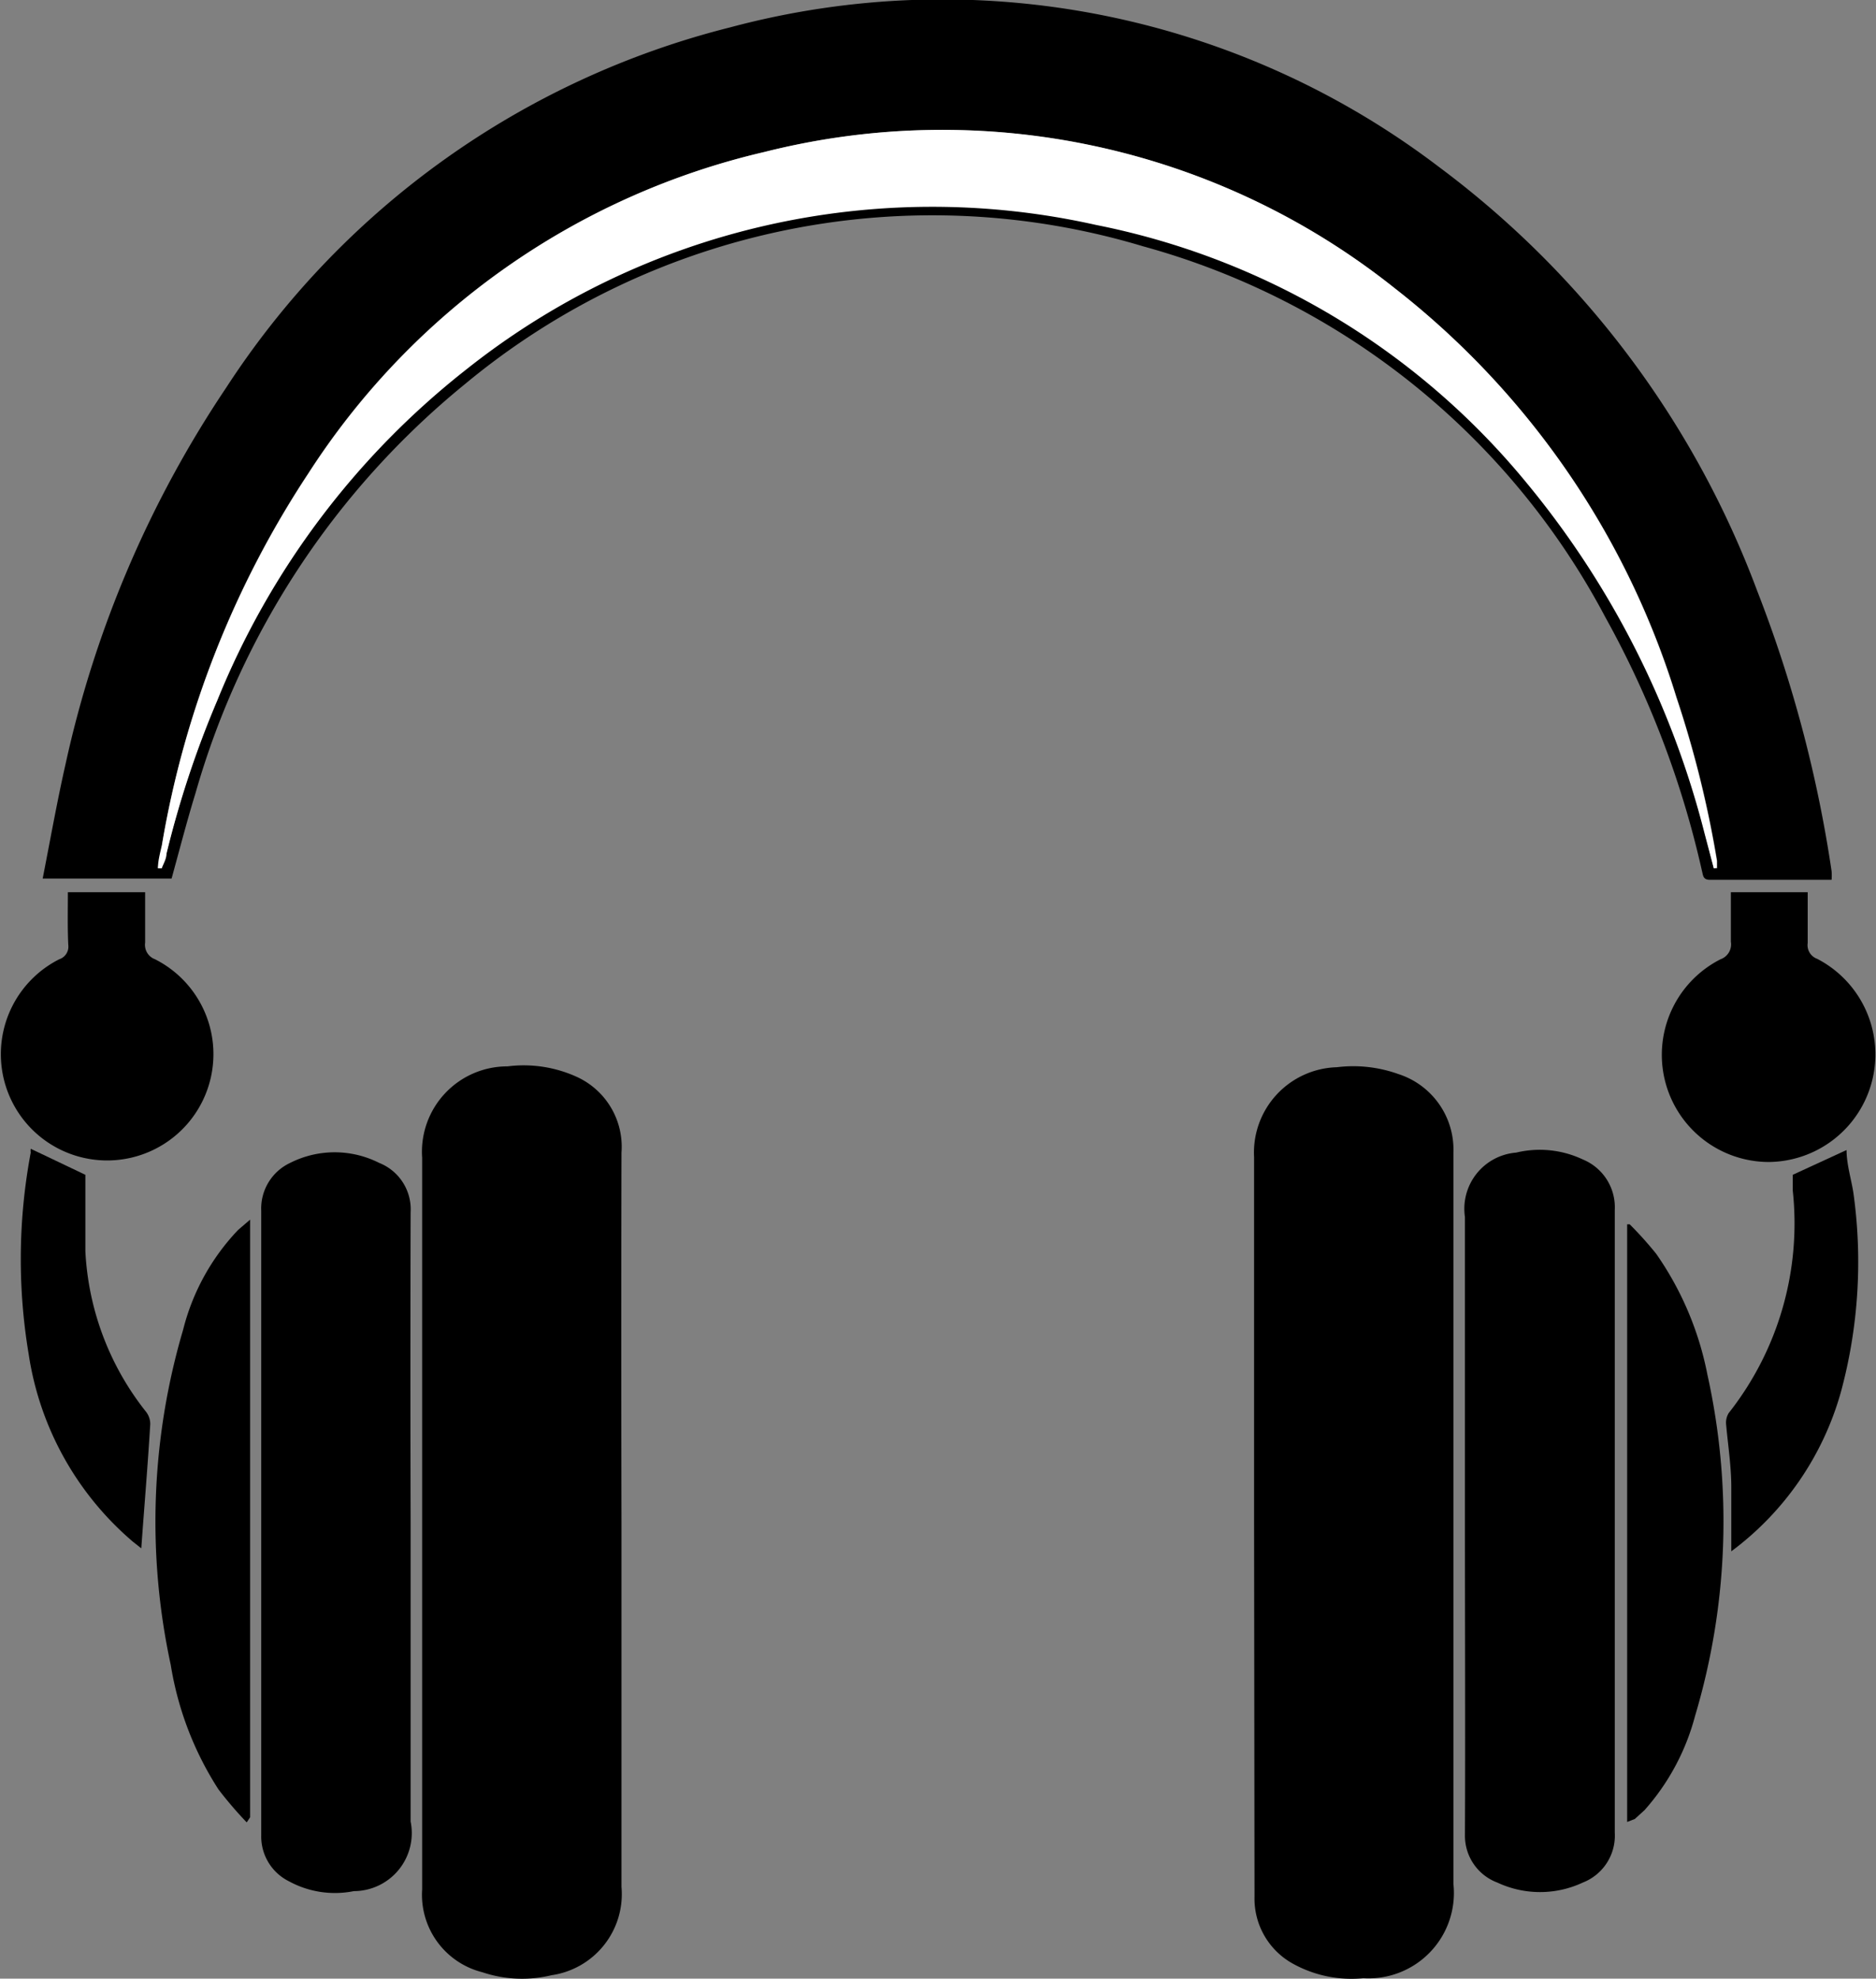 <?xml version="1.0" encoding="UTF-8"?> <svg xmlns="http://www.w3.org/2000/svg" viewBox="0 0 43.95 46.35"><rect x="0" y="0" width="43.95" height="46.35" fill="#808080" stroke="none"/> <defs> <style>.cls-1,.cls-2{fill-rule:evenodd;}.cls-2{fill:#fff;}</style> </defs> <title>Ресурс 26</title> <g id="Слой_2" data-name="Слой 2"> <g id="Layer_1" data-name="Layer 1"> <path class="cls-1" d="M42.91,20.61H40.06c-.17,0-.16-.11-.19-.22a22.29,22.29,0,0,0-2.26-5.93A17.49,17.49,0,0,0,26.78,5.77,17.14,17.14,0,0,0,10.89,9a19.12,19.12,0,0,0-6.31,9.58c-.2.65-.37,1.31-.56,2H1c.18-.92.34-1.82.54-2.7A25.61,25.61,0,0,1,5.3,9.08,19.84,19.84,0,0,1,17.11.64a19.21,19.21,0,0,1,16.6,3.27,21.94,21.94,0,0,1,7.46,9.94,30.21,30.21,0,0,1,1.74,6.56A1.42,1.42,0,0,1,42.91,20.61Zm-2.76-.27h.08c0-.06,0-.11,0-.17a24.88,24.88,0,0,0-.95-3.83,19.35,19.35,0,0,0-6.61-9.59A17,17,0,0,0,17.91,3.56,17.38,17.38,0,0,0,7.22,11.09,22.6,22.6,0,0,0,3.8,19.75c0,.19-.07.39-.1.58l.09,0c0-.11.08-.22.11-.34a23.15,23.15,0,0,1,1.19-3.6,18.85,18.85,0,0,1,5.84-7.76A17.54,17.54,0,0,1,25.68,5.23a17.43,17.43,0,0,1,10.05,6,21,21,0,0,1,4.2,8.24Z"></path> <path class="cls-1" d="M29.38,35.65V27.11A2,2,0,0,1,31.32,25a3.13,3.13,0,0,1,1.44.16A1.86,1.86,0,0,1,34.05,27q0,2.84,0,5.69V44.13a2,2,0,0,1-2.11,2.21A2.83,2.83,0,0,1,30.29,46a1.74,1.74,0,0,1-.9-1.57Z"></path> <path class="cls-1" d="M14.56,35.65V44.2a1.92,1.92,0,0,1-1.64,2.07,2.92,2.92,0,0,1-1.62-.07,1.87,1.87,0,0,1-1.41-1.94q0-5.34,0-10.68,0-3.23,0-6.46a2,2,0,0,1,2-2.14,3,3,0,0,1,1.61.24A1.8,1.8,0,0,1,14.56,27Q14.55,31.31,14.56,35.65Z"></path> <path class="cls-1" d="M34.32,35.66V28.51A1.32,1.32,0,0,1,35.52,27a2.36,2.36,0,0,1,1.56.16,1.21,1.21,0,0,1,.75,1.18q0,7.29,0,14.59a1.18,1.18,0,0,1-.75,1.17,2.36,2.36,0,0,1-2,0A1.17,1.17,0,0,1,34.32,43C34.33,40.53,34.32,38.1,34.32,35.66Z"></path> <path class="cls-1" d="M9.62,35.67v7A1.36,1.36,0,0,1,8.29,44.3a2.25,2.25,0,0,1-1.52-.23A1.17,1.17,0,0,1,6.12,43q0-7.32,0-14.64a1.18,1.18,0,0,1,.68-1.12,2.31,2.31,0,0,1,2.08,0,1.17,1.17,0,0,1,.74,1.16Q9.61,32,9.62,35.67Z"></path> <path class="cls-1" d="M38.12,42.68v-14l.06,0a8.72,8.72,0,0,1,.62.69A7.41,7.41,0,0,1,40,32.2a15.91,15.91,0,0,1-.29,8,5.38,5.38,0,0,1-1.18,2.2l-.23.21Z"></path> <path class="cls-1" d="M5.78,42.69a9.29,9.29,0,0,1-.66-.77A7.61,7.61,0,0,1,4,39a15.89,15.89,0,0,1,.29-7.85,5.23,5.23,0,0,1,1.29-2.34l.28-.24v14Z"></path> <path class="cls-1" d="M1.59,20.9H3.4c0,.4,0,.79,0,1.18a.36.36,0,0,0,.23.39,2.49,2.49,0,1,1-2.24,0,.31.31,0,0,0,.21-.33C1.58,21.73,1.59,21.33,1.59,20.9Z"></path> <path class="cls-1" d="M40.55,20.9h1.8c0,.41,0,.8,0,1.19a.34.34,0,0,0,.22.37,2.52,2.52,0,0,1-1.14,4.76,2.51,2.51,0,0,1-1.12-4.75.37.37,0,0,0,.24-.41C40.55,21.68,40.55,21.3,40.55,20.9Z"></path> <path class="cls-1" d="M2,27.52c0,.58,0,1.18,0,1.79a6.57,6.57,0,0,0,1.42,3.76.47.47,0,0,1,.1.29c-.06,1-.14,1.93-.21,2.91l-.19-.15A7.17,7.17,0,0,1,.67,31.71,13.48,13.48,0,0,1,.72,27a.31.31,0,0,1,0-.09Z"></path> <path class="cls-1" d="M40.56,36.34c0-.54,0-1,0-1.5s-.08-1-.12-1.46a.43.43,0,0,1,.06-.28A7.17,7.17,0,0,0,42,27.89c0-.13,0-.27,0-.37l1.26-.58c0,.33.11.68.16,1a11.65,11.65,0,0,1-.29,4.66A7,7,0,0,1,40.56,36.34Z"></path> <path class="cls-2" d="M40.15,20.34l-.22-.83a21,21,0,0,0-4.2-8.24,17.43,17.43,0,0,0-10.05-6A17.54,17.54,0,0,0,10.93,8.65a18.85,18.85,0,0,0-5.84,7.76A23.15,23.15,0,0,0,3.9,20c0,.12-.07.23-.11.34l-.09,0c0-.19.06-.39.1-.58a22.6,22.6,0,0,1,3.42-8.66A17.38,17.38,0,0,1,17.91,3.56,17,17,0,0,1,32.66,6.74a19.35,19.35,0,0,1,6.61,9.59,24.88,24.88,0,0,1,.95,3.83c0,.05,0,.11,0,.17Z"></path> </g> </g> </svg> 